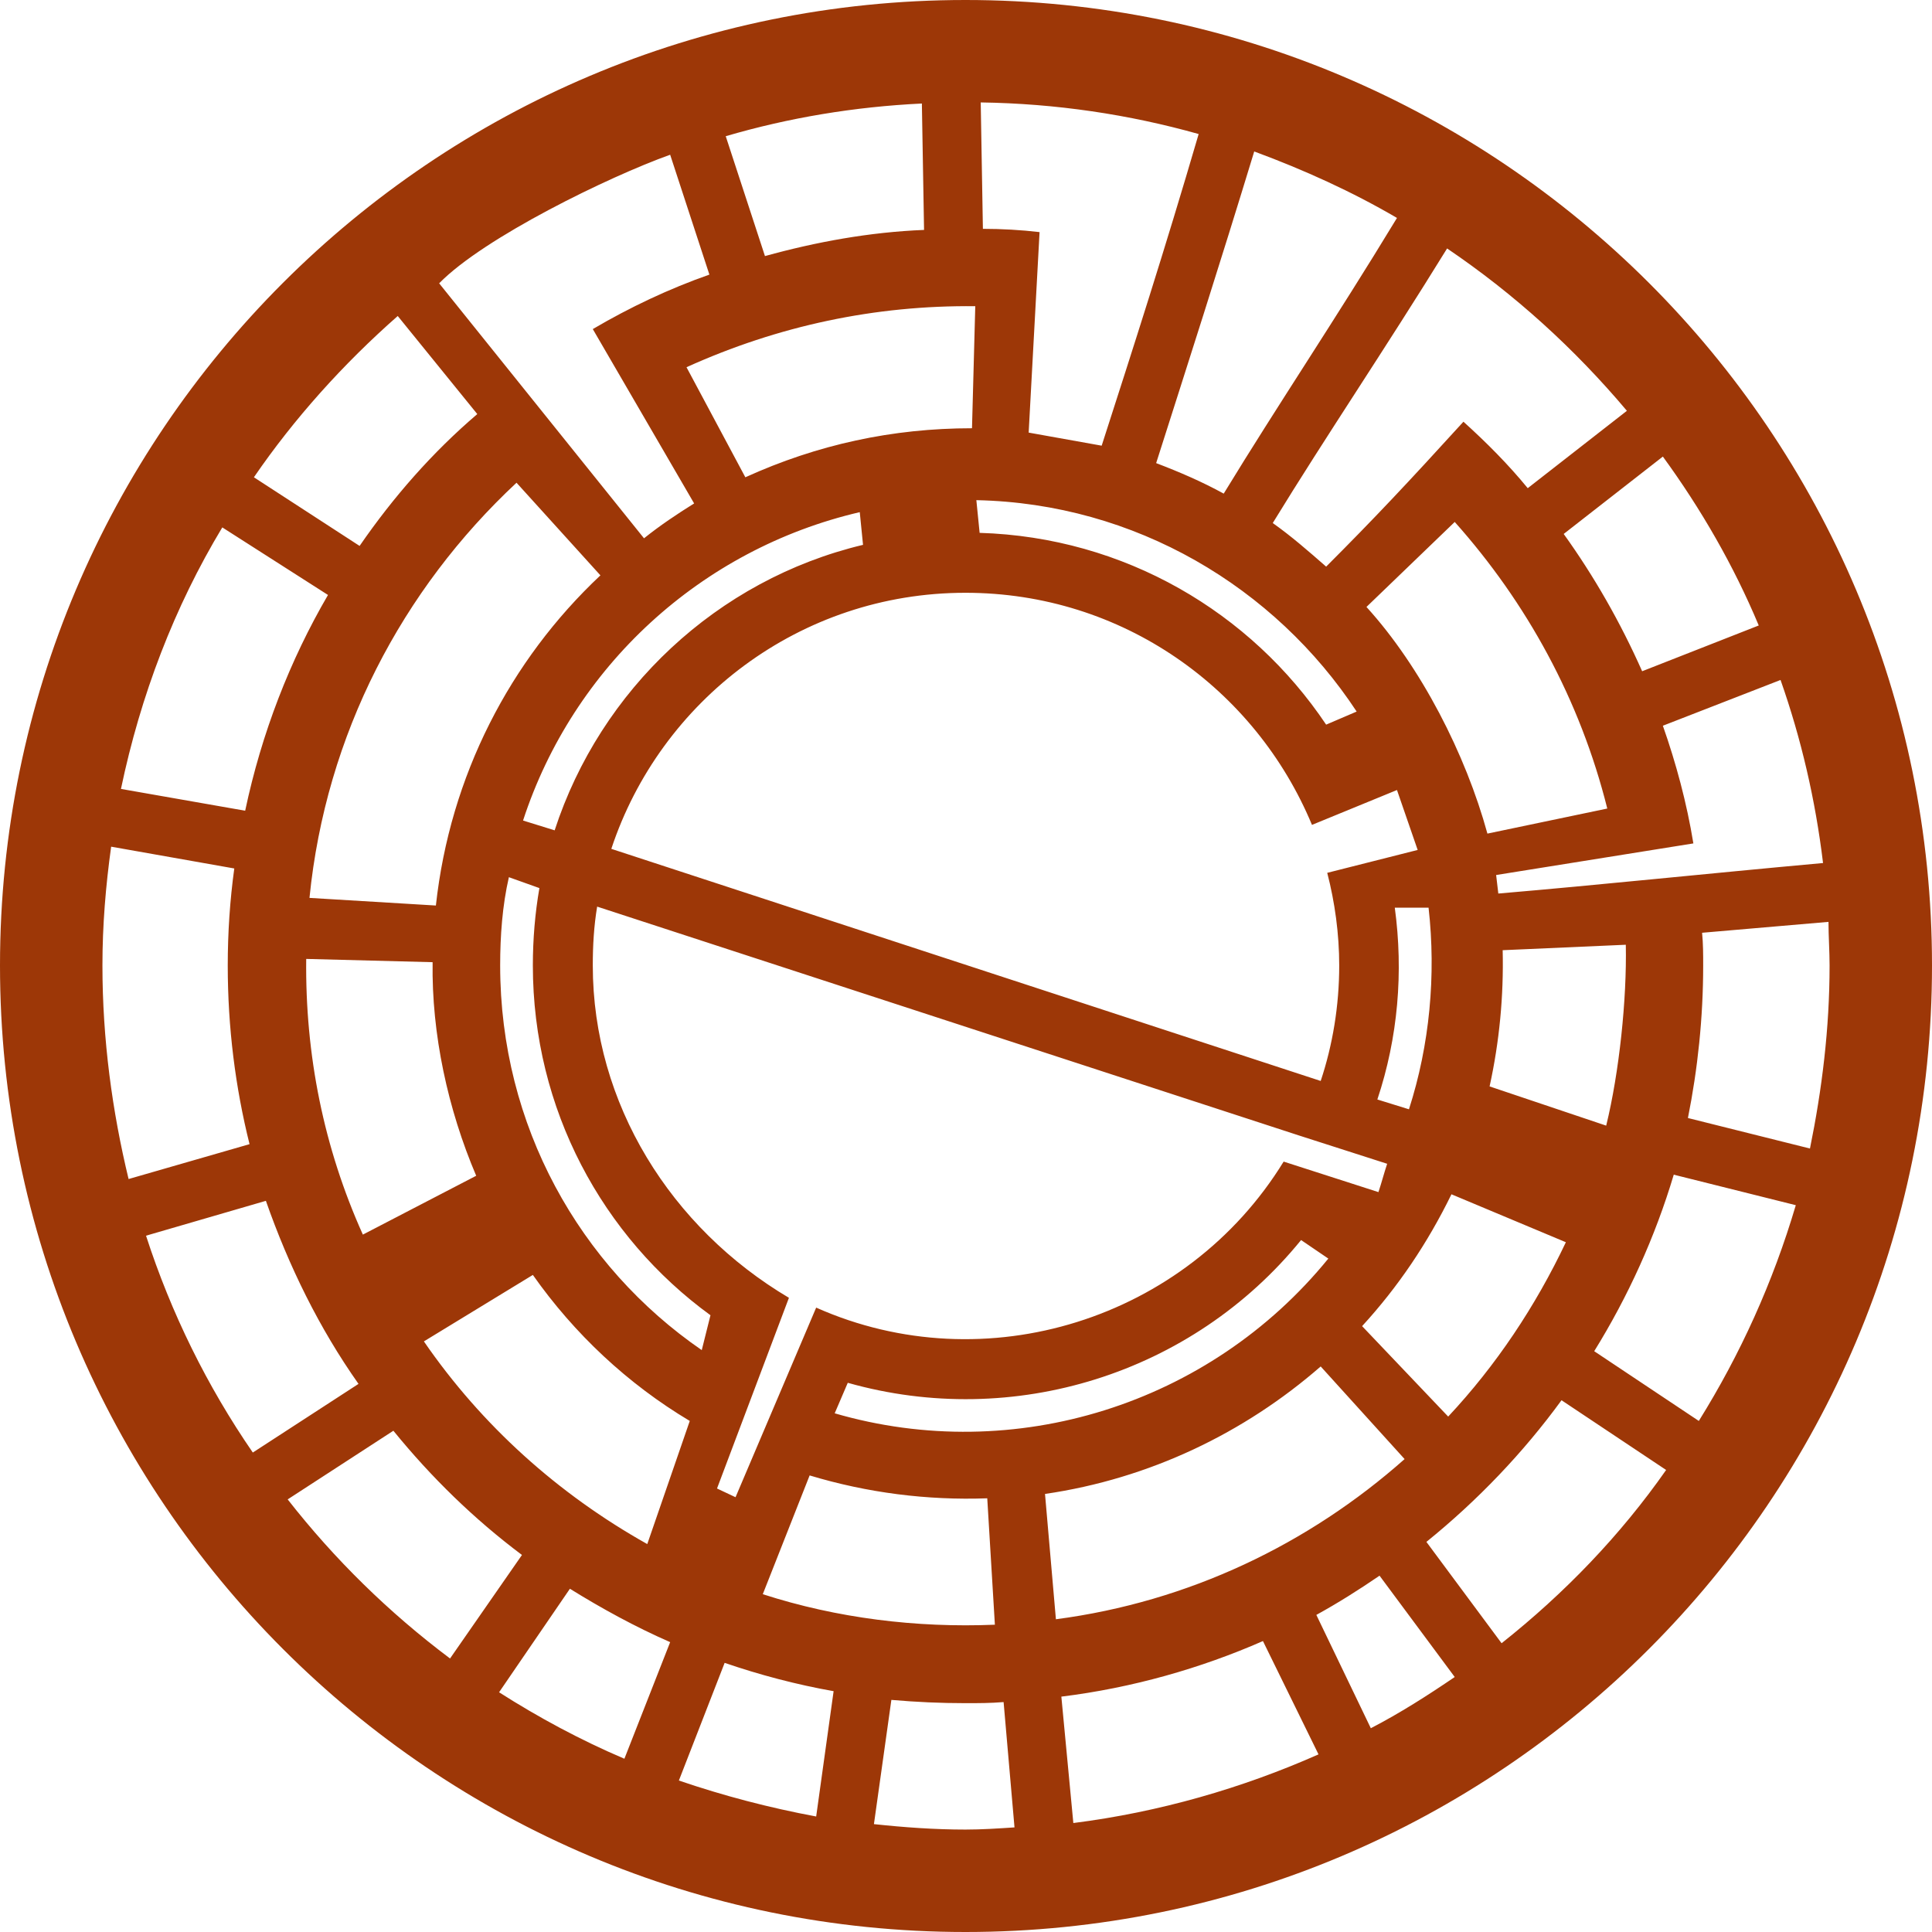 <?xml version="1.0" encoding="UTF-8"?>
<!DOCTYPE svg PUBLIC "-//W3C//DTD SVG 1.1//EN" "http://www.w3.org/Graphics/SVG/1.1/DTD/svg11.dtd">
<!-- Creator: CorelDRAW -->
<svg xmlns="http://www.w3.org/2000/svg" xml:space="preserve" width="177px" height="177px" version="1.1" style="shape-rendering:geometricPrecision; text-rendering:geometricPrecision; image-rendering:optimizeQuality; fill-rule:evenodd; clip-rule:evenodd"
viewBox="0 0 17.73 17.73"
 xmlns:xlink="http://www.w3.org/1999/xlink"
 xmlns:xodm="http://www.corel.com/coreldraw/odm/2003">
 <defs>
  <style type="text/css">
   <![CDATA[
    .fil0 {fill:#9D3707}
   ]]>
  </style>
 </defs>
 <g id="Layer_x0020_1">
  <path class="fil0" d="M8.86 0c4.9,0 8.87,3.97 8.87,8.86 0,4.9 -3.97,8.87 -8.87,8.87 -4.89,0 -8.86,-3.97 -8.86,-8.87 0,-4.89 3.97,-8.86 8.86,-8.86zm-1.86 14.63l0.43 -1.09c0.53,0.16 1.08,0.23 1.63,0.21l0.07 1.16c-0.72,0.03 -1.45,-0.06 -2.13,-0.28zm0.66 -1.66l0.12 -0.28c1.52,0.43 3.16,-0.08 4.16,-1.31l0.25 0.17c-1.09,1.34 -2.88,1.9 -4.53,1.42zm-0.42 -1.06c-1.08,-0.64 -1.8,-1.78 -1.8,-3.05 0,-0.18 0.01,-0.36 0.04,-0.54l6.44 2.1 0.81 0.26c-0.03,0.09 -0.05,0.17 -0.08,0.26l-0.87 -0.28c-0.89,1.45 -2.74,2.03 -4.29,1.34l-0.74 1.74 -0.17 -0.08 0.66 -1.75zm-0.72 0.16l-0.08 0.32c-1.12,-0.77 -1.85,-2.06 -1.85,-3.53 0,-0.27 0.02,-0.55 0.08,-0.81l0.28 0.1c-0.04,0.23 -0.06,0.47 -0.06,0.71 0,1.32 0.64,2.49 1.63,3.21zm-0.19 0.97l-0.39 1.13c-0.82,-0.46 -1.52,-1.09 -2.05,-1.86l1 -0.61c0.38,0.54 0.87,1 1.44,1.34zm5.84 -6.39l0.28 -0.12c-0.75,-1.14 -2.03,-1.91 -3.49,-1.94l0.03 0.3c1.33,0.04 2.49,0.73 3.18,1.76zm0.84 1.15l-0.83 0.21c0.07,0.27 0.11,0.56 0.11,0.85 0,0.37 -0.06,0.73 -0.17,1.06l-6.51 -2.13c0.45,-1.36 1.73,-2.35 3.25,-2.35 1.44,0 2.66,0.88 3.18,2.13l0.78 -0.32 0.19 0.55zm0.1 0.53l-0.31 0c0.08,0.59 0.03,1.19 -0.16,1.76l0.29 0.09c0.19,-0.59 0.25,-1.23 0.18,-1.85zm-5.19 -3.33l-0.03 -0.3c-1.46,0.34 -2.63,1.42 -3.09,2.83l0.29 0.09c0.42,-1.29 1.49,-2.3 2.83,-2.62zm6.83 2.42l-1.1 0.23c-0.2,-0.73 -0.61,-1.53 -1.11,-2.08l0.81 -0.78c0.66,0.74 1.15,1.63 1.4,2.63zm-1 0.78l-0.02 -0.17 1.81 -0.29c-0.06,-0.37 -0.16,-0.74 -0.28,-1.08l1.08 -0.42c0.19,0.54 0.32,1.1 0.39,1.68 -1.1,0.1 -2.04,0.2 -2.98,0.28zm-9.38 2.59l-1.04 0.54c-0.36,-0.8 -0.53,-1.65 -0.52,-2.53l1.16 0.03c-0.01,0.66 0.14,1.35 0.4,1.96zm10.37 -0.46l-1.07 -0.36c0.09,-0.41 0.13,-0.83 0.12,-1.25l1.13 -0.05c0.01,0.5 -0.06,1.17 -0.18,1.66zm-1.42 0.63l1.05 0.44c-0.28,0.59 -0.64,1.13 -1.08,1.6l-0.79 -0.83c0.33,-0.36 0.6,-0.76 0.82,-1.21zm-1.2 1.58l0.77 0.85c-0.88,0.78 -1.98,1.31 -3.2,1.47l-0.1 -1.15c0.96,-0.14 1.83,-0.56 2.53,-1.17zm0.05 -7.34c-0.16,-0.14 -0.32,-0.28 -0.49,-0.4 0.49,-0.8 1.02,-1.58 1.6,-2.52 0.62,0.42 1.17,0.92 1.65,1.49l-0.91 0.71c-0.18,-0.22 -0.38,-0.42 -0.59,-0.61 -0.51,0.56 -0.82,0.89 -1.26,1.33zm-0.94 -0.67c-0.2,-0.11 -0.41,-0.2 -0.62,-0.28 0.29,-0.91 0.58,-1.81 0.9,-2.86 0.46,0.17 0.9,0.37 1.31,0.61 -0.57,0.94 -1.09,1.71 -1.59,2.53zm-2.28 -1.72l-0.03 1.12c-0.73,0 -1.42,0.15 -2.08,0.45l-0.54 -1.01c0.84,-0.38 1.73,-0.57 2.65,-0.56zm-2.58 1.81c-0.16,0.1 -0.31,0.2 -0.46,0.32l-1.88 -2.34c0.41,-0.42 1.56,-0.98 2.12,-1.18l0.36 1.1c-0.37,0.13 -0.73,0.3 -1.07,0.5l0.93 1.6zm-1.63 -0.19l0.77 0.85c-0.83,0.78 -1.38,1.84 -1.51,3.03l-1.16 -0.07c0.15,-1.5 0.85,-2.83 1.9,-3.81zm6.26 -3.2c-0.31,1.06 -0.6,1.96 -0.89,2.86l-0.67 -0.12 0.1 -1.84c-0.17,-0.02 -0.35,-0.03 -0.52,-0.03l-0.02 -1.16c0.69,0.01 1.36,0.11 2,0.29zm3.35 3.67l0.91 -0.71c0.35,0.48 0.65,1 0.88,1.55l-1.07 0.42c-0.2,-0.45 -0.44,-0.87 -0.72,-1.26zm1.27 3.66l1.16 -0.1c0,0.13 0.01,0.27 0.01,0.4 0,0.58 -0.07,1.14 -0.18,1.68l-1.12 -0.28c0.09,-0.45 0.14,-0.92 0.14,-1.4 0,-0.1 0,-0.2 -0.01,-0.3zm-0.26 2.22l1.12 0.28c-0.21,0.71 -0.51,1.37 -0.89,1.98l-0.96 -0.64c0.31,-0.5 0.56,-1.05 0.73,-1.62zm-1.03 2.07l0.96 0.64c-0.42,0.6 -0.93,1.13 -1.51,1.59l-0.69 -0.93c0.47,-0.38 0.89,-0.82 1.24,-1.3zm-1.67 1.61l0.69 0.93c-0.25,0.17 -0.5,0.33 -0.77,0.47l-0.5 -1.04c0.2,-0.11 0.39,-0.23 0.58,-0.36zm-1.07 0.6l0.51 1.04c-0.7,0.31 -1.46,0.53 -2.25,0.63l-0.11 -1.16c0.65,-0.08 1.28,-0.26 1.85,-0.51zm-2.38 0.56l0.1 1.15c-0.15,0.01 -0.3,0.02 -0.45,0.02 -0.28,0 -0.56,-0.02 -0.84,-0.05l0.16 -1.14c0.23,0.02 0.45,0.03 0.68,0.03 0.12,0 0.23,0 0.35,-0.01zm-1.56 -0.1l-0.16 1.15c-0.43,-0.08 -0.85,-0.19 -1.26,-0.33l0.42 -1.08c0.32,0.11 0.66,0.2 1,0.26zm-1.5 -0.45l-0.42 1.07c-0.4,-0.17 -0.79,-0.38 -1.15,-0.61l0.65 -0.95c0.29,0.18 0.6,0.35 0.92,0.49zm2.31 -14.12l0.02 1.16c-0.5,0.02 -0.99,0.11 -1.46,0.24l-0.36 -1.1c0.58,-0.17 1.18,-0.27 1.8,-0.3zm-3.67 13.32l-0.66 0.95c-0.56,-0.42 -1.06,-0.91 -1.49,-1.46l0.97 -0.63c0.35,0.43 0.74,0.81 1.18,1.14zm-1.5 -1.57l-0.97 0.63c-0.42,-0.61 -0.75,-1.28 -0.98,-1.99l1.1 -0.32c0.21,0.6 0.49,1.17 0.85,1.68zm-1 -2.2l-1.11 0.32c-0.15,-0.62 -0.24,-1.28 -0.24,-1.96 0,-0.37 0.03,-0.73 0.08,-1.09l1.13 0.2c-0.04,0.29 -0.06,0.59 -0.06,0.89 0,0.57 0.07,1.12 0.2,1.64zm-0.04 -3.06l-1.14 -0.2c0.18,-0.86 0.49,-1.67 0.93,-2.4l0.97 0.62c-0.35,0.6 -0.61,1.27 -0.76,1.98zm1.05 -2.43l-0.97 -0.63c0.37,-0.54 0.82,-1.04 1.32,-1.48l0.73 0.9c-0.41,0.35 -0.77,0.76 -1.08,1.21z"/>
 </g>
</svg>
